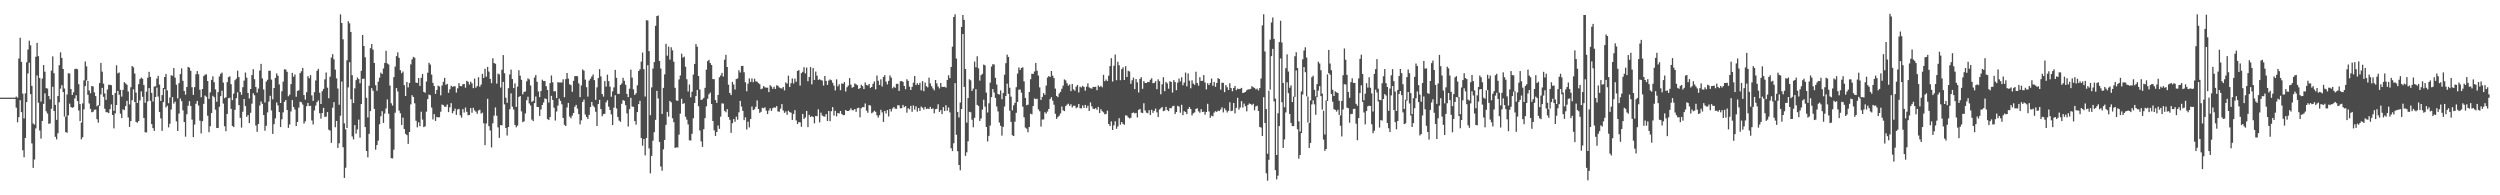 <svg xmlns="http://www.w3.org/2000/svg" width="1920" height="150"><path d="M0 74.998h1v1.000H0zM1 74.997h1v1.000H1zM2 74.998h1v1.000H2zM3 74.996h1v1.000H3zM4 74.997h1v1.000H4zM5 74.997h1v1.000H5zM6 74.996h1v1.000H6zM7 74.998h1v1.000H7zM8 74.997h1v1.000H8zM9 74.998h1v1.000H9zM10 74.997h1v1.000H10zM11 74.998h1v1.000H11zM12 74.201h1v8.470H12zM13 75.015h1v18.939H13zM14 44.950h1v45.000H14zM15 28.958h1v48.018H15zM16 47.467h1v38.641H16zM17 71.910h1v43.517H17zM18 90.916h1v29.868H18zM19 71.661h1v34.263H19zM20 47.803h1v30.636H20zM21 38.067h1v18.332H21zM22 31.243h1v16.925H22zM23 34.801h1v37.502H23zM24 65.939h1v44.195H24zM25 94.875h1v34.066H25zM26 95.698h1v26.826H26zM27 43.623h1v55.013H27zM28 32.900h1v25.047H28zM29 43.092h1v35.797H29zM30 59.921h1v40.345H30zM31 78.028h1v28.418H31zM32 60.370h1v32.514H32zM33 49.948h1v29.834H33zM34 55.107h1v16.631H34zM35 67.705h1v17.819H35zM36 68.023h1v19.171H36zM37 73.760h1v21.306H37zM38 76.296h1v18.505H38zM39 54.204h1v29.321H39zM40 43.307h1v23.317H40zM41 56.217h1v28.974H41zM42 80.544h1v24.507H42zM43 92.054h1v15.020H43zM44 73.677h1v28.691H44zM45 50.057h1v28.488H45zM46 40.167h1v27.915H46zM47 44.495h1v20.931H47zM48 52.971h1v17.714H48zM49 68.013h1v21.512H49zM50 89.587h1v11.869H50zM51 72.544h1v29.446H51zM52 56.247h1v32.358H52zM53 56.490h1v23.104H53zM54 68.401h1v13.761H54zM55 72.895h1v9.956H55zM56 70.848h1v11.495H56zM57 53.018h1v22.531H57zM58 52.714h1v20.472H58zM59 53.206h1v24.427H59zM60 64.645h1v20.195H60zM61 79.923h1v13.120H61zM62 94.084h1v12.943H62zM63 79.413h1v25.989H63zM64 61.741h1v22.239H64zM65 47.196h1v18.948H65zM66 50.927h1v10.856H66zM67 62.136h1v10.683H67zM68 69.482h1v9.965H68zM69 71.651h1v11.950H69zM70 66.024h1v20.198H70zM71 66.404h1v19.473H71zM72 70.911h1v13.423H72zM73 73.754h1v10.365H73zM74 81.593h1v9.964H74zM75 80.713h1v13.497H75zM76 63.779h1v17.463H76zM77 48.358h1v24.182H77zM78 55.023h1v12.454H78zM79 64.198h1v10.133H79zM80 71.806h1v11.717H80zM81 76.664h1v9.462H81zM82 68.744h1v17.528H82zM83 65.120h1v21.769H83zM84 65.070h1v18.741H84zM85 65.412h1v14.757H85zM86 72.940h1v15.361H86zM87 85.100h1v13.518H87zM88 71.454h1v15.637H88zM89 50.193h1v30.457H89zM90 56.316h1v13.445H90zM91 55.634h1v17.103H91zM92 69.015h1v18.281H92zM93 74.212h1v16.509H93zM94 69.017h1v14.973H94zM95 63.112h1v21.456H95zM96 64.038h1v17.468H96zM97 65.094h1v12.359H97zM98 70.320h1v19.908H98zM99 80.200h1v17.276H99zM100 67.031h1v25.929H100zM101 50.685h1v26.265H101zM102 51.720h1v16.865H102zM103 56.450h1v21.898H103zM104 71.101h1v22.500H104zM105 79.035h1v15.228H105zM106 64.652h1v28.319H106zM107 60.763h1v16.325H107zM108 59.588h1v10.629H108zM109 60.475h1v13.882H109zM110 65.317h1v25.301H110zM111 78.917h1v22.653H111zM112 70.393h1v31.327H112zM113 59.672h1v18.207H113zM114 55.137h1v12.474H114zM115 59.019h1v18.445H115zM116 71.322h1v24.007H116zM117 77.963h1v20.448H117zM118 66.471h1v34.049H118zM119 66.244h1v8.227H119zM120 60.330h1v6.925H120zM121 58.202h1v15.941H121zM122 64.978h1v21.079H122zM123 77.501h1v13.417H123zM124 73.020h1v27.495H124zM125 67.604h1v10.804H125zM126 59.142h1v9.307H126zM127 56.785h1v25.742H127zM128 69.436h1v11.750H128zM129 79.266h1v18.569H129zM130 74.882h1v20.163H130zM131 57.825h1v26.306H131zM132 58.213h1v16.374H132zM133 52.272h1v27.302H133zM134 59.647h1v18.415H134zM135 65.088h1v28.153H135zM136 75.572h1v25.056H136zM137 63.915h1v23.325H137zM138 56.908h1v18.782H138zM139 52.505h1v25.155H139zM140 62.075h1v22.637H140zM141 69.908h1v23.777H141zM142 72.688h1v32.271H142zM143 66.841h1v20.898H143zM144 51.391h1v29.808H144zM145 51.948h1v25.732H145zM146 54.363h1v27.012H146zM147 67.025h1v24.836H147zM148 72.854h1v32.468H148zM149 66.927h1v28.743H149zM150 57.050h1v22.634H150zM151 54.573h1v22.937H151zM152 57.039h1v24.006H152zM153 68.916h1v23.778H153zM154 74.718h1v27.804H154zM155 68.356h1v24.712H155zM156 58.439h1v21.340H156zM157 57.285h1v16.121H157zM158 57.160h1v17.177H158zM159 62.221h1v26.639H159zM160 75.950h1v25.585H160zM161 70.904h1v25.998H161zM162 61.413h1v25.358H162zM163 58.611h1v14.985H163zM164 63.120h1v11.590H164zM165 68.663h1v15.583H165zM166 78.142h1v20.112H166zM167 70.767h1v27.601H167zM168 58.717h1v23.327H168zM169 56.737h1v17.153H169zM170 55.737h1v13.963H170zM171 63.440h1v16.123H171zM172 75.408h1v21.542H172zM173 74.707h1v26.034H173zM174 63.081h1v24.417H174zM175 59.242h1v16.192H175zM176 58.604h1v16.518H176zM177 64.685h1v18.919H177zM178 76.917h1v19.797H178zM179 71.888h1v25.761H179zM180 61.664h1v22.710H180zM181 60.413h1v15.015H181zM182 54.270h1v16.650H182zM183 59.234h1v21.468H183zM184 70.673h1v19.834H184zM185 72.772h1v25.215H185zM186 66.945h1v18.888H186zM187 61.880h1v14.126H187zM188 55.686h1v25.761H188zM189 59.633h1v30.123H189zM190 71.395h1v16.971H190zM191 75.552h1v18.944H191zM192 68.374h1v18.275H192zM193 57.670h1v21.962H193zM194 53.146h1v18.502H194zM195 60.804h1v12.372H195zM196 66.809h1v29.617H196zM197 71.133h1v30.087H197zM198 68.015h1v27.147H198zM199 54.189h1v26.887H199zM200 49.060h1v28.842H200zM201 60.232h1v19.550H201zM202 68.720h1v19.581H202zM203 78.707h1v21.677H203zM204 62.592h1v34.002H204zM205 61.248h1v25.054H205zM206 54.345h1v23.663H206zM207 54.319h1v19.240H207zM208 61.150h1v23.673H208zM209 76.277h1v26.578H209zM210 67.599h1v27.790H210zM211 59.868h1v31.043H211zM212 56.364h1v22.320H212zM213 58.180h1v22.832H213zM214 64.811h1v21.235H214zM215 79.097h1v18.493H215zM216 70.094h1v21.510H216zM217 62.695h1v23.647H217zM218 53.211h1v24.998H218zM219 53.379h1v23.422H219zM220 55.127h1v29.335H220zM221 73.922h1v24.288H221zM222 72.651h1v22.950H222zM223 64.599h1v21.026H223zM224 55.967h1v20.863H224zM225 58.915h1v23.268H225zM226 57.206h1v26.932H226zM227 74.281h1v22.530H227zM228 69.817h1v23.848H228zM229 69.320h1v13.301H229zM230 56.143h1v21.984H230zM231 54.708h1v23.877H231zM232 52.149h1v28.189H232zM233 73.020h1v21.897H233zM234 76.476h1v16.714H234zM235 70.819h1v10.796H235zM236 58.493h1v20.544H236zM237 60.095h1v21.309H237zM238 57.709h1v23.571H238zM239 73.282h1v19.221H239zM240 77.484h1v18.090H240zM241 70.766h1v14.067H241zM242 61.818h1v19.281H242zM243 54.386h1v24.074H243zM244 52.897h1v24.247H244zM245 71.230h1v15.716H245zM246 79.885h1v11.196H246zM247 70.034h1v16.781H247zM248 68.251h1v14.574H248zM249 60.947h1v28.868H249zM250 55.641h1v33.954H250zM251 67.328h1v18.736H251zM252 75.443h1v24.126H252zM253 58.867h1v41.438H253zM254 44.169h1v65.573H254zM255 41.636h1v41.052H255zM256 45.592h1v32.859H256zM257 53.440h1v44.305H257zM258 60.163h1v32.724H258zM259 68.020h1v45.569H259zM260 80.454h1v29.566H260zM261 11.065h1v77.817H261zM262 17.677h1v44.933H262zM263 30.186h1v82.915H263zM264 94.721h1v41.941H264zM265 99.306h1v29.502H265zM266 46.287h1v52.018H266zM267 16.321h1v50.786H267zM268 17.928h1v29.879H268zM269 24.515h1v51.709H269zM270 57.745h1v47.037H270zM271 79.139h1v27.985H271zM272 67.905h1v28.213H272zM273 61.555h1v41.072H273zM274 59.538h1v39.913H274zM275 60.713h1v31.132H275zM276 63.956h1v41.778H276zM277 54.391h1v25.535H277zM278 26.840h1v33.739H278zM279 35.350h1v25.042H279zM280 43.961h1v53.612H280zM281 75.096h1v40.853H281zM282 90.206h1v30.616H282zM283 65.841h1v36.973H283zM284 36.995h1v48.324H284zM285 33.779h1v33.932H285zM286 38.144h1v31.609H286zM287 48.361h1v35.242H287zM288 65.485h1v49.511H288zM289 69.702h1v41.685H289zM290 62.718h1v45.277H290zM291 59.641h1v35.800H291zM292 55.771h1v33.507H292zM293 56.820h1v28.575H293zM294 52.566h1v41.841H294zM295 48.308h1v38.869H295zM296 39.029h1v44.317H296zM297 48.686h1v27.680H297zM298 49.513h1v37.830H298zM299 65.670h1v33.154H299zM300 79.317h1v42.168H300zM301 81.119h1v40.573H301zM302 59.247h1v55.709H302zM303 51.136h1v35.448H303zM304 43.093h1v24.558H304zM305 40.188h1v30.065H305zM306 44.383h1v40.567H306zM307 53.938h1v33.095H307zM308 56.193h1v39.738H308zM309 54.936h1v35.418H309zM310 65.420h1v33.643H310zM311 73.717h1v29.055H311zM312 62.985h1v40.813H312zM313 67.127h1v43.365H313zM314 63.753h1v37.648H314zM315 49.466h1v30.710H315zM316 45.615h1v27.500H316zM317 43.654h1v30.835H317zM318 44.332h1v35.020H318zM319 63.370h1v29.330H319zM320 63.741h1v34.031H320zM321 59.908h1v34.069H321zM322 65.988h1v30.942H322zM323 59.769h1v25.973H323zM324 56.760h1v35.111H324zM325 70.531h1v27.112H325zM326 71.244h1v25.771H326zM327 62.629h1v23.150H327zM328 55.838h1v20.307H328zM329 48.239h1v24.418H329zM330 49.625h1v23.519H330zM331 57.263h1v25.384H331zM332 63.594h1v28.145H332zM333 66.101h1v21.571H333zM334 72.085h1v20.783H334zM335 69.062h1v20.736H335zM336 65.759h1v24.467H336zM337 66.418h1v23.607H337zM338 73.229h1v12.570H338zM339 65.613h1v14.675H339zM340 62.754h1v18.014H340zM341 59.730h1v22.258H341zM342 65.056h1v16.899H342zM343 64.404h1v15.874H343zM344 71.270h1v14.839H344zM345 68.580h1v13.862H345zM346 65.843h1v13.369H346zM347 66.664h1v20.344H347zM348 66.318h1v19.029H348zM349 66.263h1v17.155H349zM350 71.086h1v17.119H350zM351 67.801h1v16.308H351zM352 63.839h1v19.761H352zM353 66.038h1v22.530H353zM354 66.257h1v24.110H354zM355 64.658h1v19.166H355zM356 64.530h1v21.886H356zM357 67.342h1v15.228H357zM358 62.079h1v23.850H358zM359 62.793h1v25.723H359zM360 64.987h1v23.328H360zM361 62.739h1v20.276H361zM362 64.075h1v22.528H362zM363 67.661h1v15.121H363zM364 60.293h1v24.505H364zM365 67.306h1v18.468H365zM366 66.044h1v21.342H366zM367 59.310h1v25.533H367zM368 66.588h1v17.670H368zM369 64.997h1v22.231H369zM370 56.751h1v29.772H370zM371 59.864h1v34.821H371zM372 52.768h1v58.729H372zM373 58.874h1v36.016H373zM374 51.350h1v24.537H374zM375 54.997h1v41.871H375zM376 60.611h1v39.606H376zM377 63.907h1v49.323H377zM378 44.760h1v49.969H378zM379 48.424h1v40.423H379zM380 48.967h1v33.545H380zM381 64.211h1v24.656H381zM382 56.538h1v41.295H382zM383 57.134h1v48.742H383zM384 67.222h1v28.858H384zM385 53.560h1v42.683H385zM386 42.312h1v20.590H386zM387 56.250h1v23.948H387zM388 75.069h1v23.217H388zM389 78.960h1v25.114H389zM390 67.762h1v29.790H390zM391 57.218h1v26.682H391zM392 53.477h1v18.230H392zM393 60.742h1v21.201H393zM394 67.705h1v16.403H394zM395 64.030h1v31.944H395zM396 82.130h1v15.613H396zM397 66.522h1v29.922H397zM398 53.888h1v20.661H398zM399 58.090h1v15.637H399zM400 61.302h1v24.270H400zM401 72.430h1v21.403H401zM402 70.558h1v22.614H402zM403 70.260h1v16.887H403zM404 62.402h1v14.551H404zM405 60.210h1v14.068H405zM406 60.954h1v18.495H406zM407 65.631h1v15.422H407zM408 78.276h1v13.595H408zM409 77.425h1v15.537H409zM410 59.550h1v19.611H410zM411 57.659h1v16.500H411zM412 62.833h1v19.285H412zM413 70.243h1v11.917H413zM414 74.621h1v14.376H414zM415 69.899h1v14.175H415zM416 61.181h1v19.468H416zM417 62.242h1v16.453H417zM418 62.180h1v13.372H418zM419 66.206h1v9.823H419zM420 69.100h1v22.322H420zM421 78.728h1v13.488H421zM422 63.839h1v26.092H422zM423 57.981h1v15.651H423zM424 63.163h1v13.588H424zM425 70.094h1v12.630H425zM426 70.093h1v22.475H426zM427 75.338h1v10.330H427zM428 63.149h1v17.949H428zM429 63.330h1v12.418H429zM430 63.351h1v14.115H430zM431 63.355h1v16.760H431zM432 60.897h1v29.663H432zM433 74.630h1v21.253H433zM434 60.791h1v36.029H434zM435 56.071h1v26.502H435zM436 60.411h1v18.658H436zM437 64.720h1v24.853H437zM438 65.364h1v25.508H438zM439 70.519h1v18.282H439zM440 62.072h1v24.718H440zM441 58.445h1v23.550H441zM442 58.316h1v22.240H442zM443 58.564h1v24.856H443zM444 64.070h1v23.580H444zM445 74.577h1v20.941H445zM446 65.605h1v26.789H446zM447 53.374h1v24.923H447zM448 54.289h1v22.227H448zM449 61.126h1v26.841H449zM450 66.979h1v22.946H450zM451 74.201h1v17.167H451zM452 61.927h1v26.356H452zM453 60.466h1v21.706H453zM454 58.783h1v19.511H454zM455 57.225h1v23.924H455zM456 61.554h1v20.831H456zM457 76.682h1v9.145H457zM458 67.049h1v29.717H458zM459 59.946h1v19.924H459zM460 53.101h1v23.597H460zM461 58.684h1v25.100H461zM462 72.190h1v17.063H462zM463 74.188h1v13.484H463zM464 62.177h1v25.202H464zM465 66.524h1v12.049H465zM466 57.325h1v19.679H466zM467 62.315h1v19.597H467zM468 66.556h1v17.917H468zM469 74.304h1v13.536H469zM470 70.182h1v25.870H470zM471 67.135h1v15.536H471zM472 53.639h1v19.531H472zM473 59.739h1v23.554H473zM474 72.060h1v17.755H474zM475 72.095h1v20.545H475zM476 65.255h1v28.279H476zM477 64.089h1v15.624H477zM478 59.701h1v17.172H478zM479 62.031h1v15.422H479zM480 65.083h1v15.702H480zM481 72.154h1v14.950H481zM482 74.617h1v22.558H482zM483 68.088h1v15.709H483zM484 53.491h1v21.659H484zM485 59.607h1v22.230H485zM486 68.610h1v13.439H486zM487 72.903h1v20.068H487zM488 71.606h1v24.147H488zM489 65.507h1v20.576H489zM490 54.520h1v25.451H490zM491 53.208h1v24.184H491zM492 47.296h1v58.752H492zM493 40.360h1v71.505H493zM494 53.140h1v53.664H494zM495 74.137h1v45.186H495zM496 15.501h1v90.536H496zM497 15.703h1v34.366H497zM498 39.267h1v74.721H498zM499 88.483h1v44.649H499zM500 67.138h1v52.546H500zM501 52.659h1v55.375H501zM502 47.644h1v53.881H502zM503 19.810h1v72.257H503zM504 12.343h1v57.446H504zM505 11.873h1v63.745H505zM506 46.772h1v62.239H506zM507 52.623h1v75.294H507zM508 87.484h1v43.629H508zM509 67.479h1v47.200H509zM510 57.157h1v50.315H510zM511 33.633h1v62.265H511zM512 42.739h1v43.161H512zM513 35.770h1v53.846H513zM514 45.768h1v31.804H514zM515 36.313h1v42.308H515zM516 38.641h1v52.211H516zM517 47.432h1v46.425H517zM518 67.435h1v46.197H518zM519 77.108h1v36.055H519zM520 77.473h1v35.820H520zM521 61.043h1v42.398H521zM522 57.953h1v29.280H522zM523 41.237h1v34.649H523zM524 44.214h1v35.628H524zM525 43.450h1v35.793H525zM526 51.256h1v38.411H526zM527 60.861h1v31.060H527zM528 70.280h1v25.278H528zM529 64.902h1v42.881H529zM530 74.724h1v33.184H530zM531 70.428h1v32.350H531zM532 57.268h1v33.571H532zM533 49.097h1v29.984H533zM534 33.862h1v39.901H534zM535 35.909h1v33.142H535zM536 58.355h1v23.257H536zM537 68.756h1v31.487H537zM538 76.747h1v31.823H538zM539 76.333h1v36.448H539zM540 75.167h1v24.045H540zM541 67.434h1v23.306H541zM542 53.482h1v28.184H542zM543 46.934h1v28.911H543zM544 45.931h1v26.464H544zM545 48.419h1v22.690H545zM546 49.937h1v30.001H546zM547 60.702h1v32.238H547zM548 60.813h1v39.302H548zM549 76.858h1v27.519H549zM550 79.009h1v22.349H550zM551 72.930h1v23.452H551zM552 59.361h1v39.591H552zM553 57.980h1v31.606H553zM554 55.973h1v23.460H554zM555 58.753h1v20.811H555zM556 45.823h1v39.322H556zM557 42.087h1v44.120H557zM558 51.459h1v32.358H558zM559 65.014h1v24.852H559zM560 71.399h1v20.632H560zM561 73.011h1v29.009H561zM562 62.875h1v31.803H562zM563 64.844h1v26.590H563zM564 68.784h1v24.783H564zM565 60.719h1v28.858H565zM566 60.206h1v31.677H566zM567 53.958h1v32.331H567zM568 55.719h1v21.748H568zM569 50.678h1v31.167H569zM570 50.596h1v34.588H570zM571 55.477h1v36.806H571zM572 63.190h1v26.915H572zM573 70.076h1v29.387H573zM574 64.269h1v29.222H574zM575 60.221h1v37.608H575zM576 62.947h1v28.509H576zM577 60.200h1v21.632H577zM578 63.134h1v21.455H578zM579 60.422h1v23.499H579zM580 62.423h1v19.602H580zM581 62.795h1v14.293H581zM582 63.869h1v19.865H582zM583 64.685h1v22.008H583zM584 68.480h1v17.377H584zM585 68.010h1v14.762H585zM586 66.043h1v17.122H586zM587 67.091h1v15.316H587zM588 67.323h1v17.676H588zM589 67.320h1v20.286H589zM590 70.685h1v14.186H590zM591 65.426h1v17.739H591zM592 66.451h1v18.768H592zM593 68.182h1v14.975H593zM594 66.623h1v15.792H594zM595 68.293h1v14.435H595zM596 65.523h1v15.982H596zM597 65.858h1v19.737H597zM598 67.162h1v18.643H598zM599 67.754h1v15.711H599zM600 68.015h1v11.904H600zM601 66.770h1v18.091H601zM602 69.413h1v17.270H602zM603 63.296h1v22.316H603zM604 64.259h1v23.882H604zM605 58.099h1v26.933H605zM606 66.836h1v19.260H606zM607 63.910h1v22.643H607zM608 60.274h1v31.853H608zM609 64.082h1v23.470H609zM610 60.361h1v24.199H610zM611 62.765h1v29.725H611zM612 54.467h1v40.822H612zM613 53.841h1v39.886H613zM614 65.721h1v28.216H614zM615 56.169h1v41.216H615zM616 55.163h1v32.347H616zM617 51.614h1v39.803H617zM618 56.392h1v33.798H618zM619 51.875h1v33.302H619zM620 62.347h1v35.286H620zM621 59.118h1v29.084H621zM622 51.502h1v38.332H622zM623 64.768h1v24.493H623zM624 52.297h1v37.517H624zM625 61.390h1v33.343H625zM626 55.006h1v34.034H626zM627 58.127h1v31.110H627zM628 61.360h1v22.591H628zM629 60.857h1v33.144H629zM630 61.466h1v25.055H630zM631 61.891h1v26.816H631zM632 65.670h1v23.712H632zM633 58.362h1v31.196H633zM634 62.100h1v25.528H634zM635 65.153h1v27.787H635zM636 61.853h1v23.377H636zM637 60.985h1v32.155H637zM638 61.609h1v23.838H638zM639 63.547h1v18.743H639zM640 65.738h1v23.053H640zM641 69.501h1v15.571H641zM642 60.936h1v28.480H642zM643 66.317h1v20.479H643zM644 64.724h1v22.448H644zM645 69.288h1v15.962H645zM646 64.052h1v23.428H646zM647 64.426h1v24.033H647zM648 63.012h1v25.335H648zM649 70.228h1v14.230H649zM650 67.038h1v18.219H650zM651 65.667h1v19.598H651zM652 59.943h1v24.749H652zM653 65.032h1v18.173H653zM654 67.384h1v17.298H654zM655 66.793h1v17.832H655zM656 64.061h1v19.676H656zM657 64.711h1v21.147H657zM658 65.485h1v17.633H658zM659 68.289h1v14.429H659zM660 67.631h1v22.479H660zM661 65.085h1v18.085H661zM662 66.133h1v16.169H662zM663 68.393h1v13.869H663zM664 63.343h1v16.135H664zM665 65.295h1v19.682H665zM666 65.663h1v20.963H666zM667 64.454h1v16.236H667zM668 67.486h1v13.640H668zM669 66.769h1v20.230H669zM670 64.367h1v21.921H670zM671 62.573h1v22.475H671zM672 68.619h1v17.251H672zM673 57.985h1v30.581H673zM674 61.980h1v28.345H674zM675 65.278h1v23.202H675zM676 60.916h1v23.426H676zM677 66.429h1v19.898H677zM678 59.108h1v34.543H678zM679 57.706h1v27.485H679zM680 62.653h1v24.556H680zM681 64.812h1v19.711H681zM682 62.084h1v27.343H682zM683 57.881h1v25.893H683zM684 59.596h1v26.072H684zM685 67.821h1v15.514H685zM686 66.572h1v15.663H686zM687 67.413h1v16.020H687zM688 64.404h1v19.221H688zM689 64.351h1v16.493H689zM690 69.823h1v11.062H690zM691 62.410h1v20.800H691zM692 62.217h1v20.896H692zM693 62.927h1v17.638H693zM694 66.003h1v16.329H694zM695 68.532h1v12.903H695zM696 60.879h1v25.635H696zM697 62.110h1v21.056H697zM698 66.509h1v17.483H698zM699 69.140h1v12.145H699zM700 66.738h1v19.141H700zM701 63.478h1v17.533H701zM702 58.341h1v25.838H702zM703 65.353h1v16.310H703zM704 63.898h1v21.833H704zM705 65.196h1v17.743H705zM706 63.588h1v21.596H706zM707 69.360h1v12.534H707zM708 62.333h1v20.402H708zM709 70.037h1v14.129H709zM710 63.392h1v18.722H710zM711 66.207h1v17.540H711zM712 67.113h1v16.249H712zM713 59.656h1v24.041H713zM714 64.055h1v18.015H714zM715 66.190h1v17.524H715zM716 67.930h1v15.339H716zM717 69.365h1v17.696H717zM718 61.462h1v22.425H718zM719 64.065h1v19.469H719zM720 66.441h1v13.639H720zM721 67.932h1v18.017H721zM722 63.767h1v20.829H722zM723 66.672h1v20.985H723zM724 66.758h1v15.520H724zM725 66.634h1v18.667H725zM726 67.289h1v13.533H726zM727 61.431h1v23.599H727zM728 57.809h1v24.736H728zM729 59.983h1v26.315H729zM730 51.397h1v62.478H730zM731 35.839h1v80.214H731zM732 13.012h1v96.993H732zM733 10.947h1v52.890H733zM734 44.953h1v58.557H734zM735 85.979h1v30.151H735zM736 90.226h1v36.473H736zM737 78.731h1v52.090H737zM738 20.715h1v62.973H738zM739 11.489h1v14.673H739zM740 15.252h1v51.506H740zM741 53.005h1v66.699H741zM742 94.167h1v22.848H742zM743 75.309h1v33.158H743zM744 60.861h1v25.021H744zM745 61.686h1v24.507H745zM746 69.830h1v22.106H746zM747 68.061h1v29.704H747zM748 47.245h1v43.244H748zM749 51.652h1v16.830H749zM750 43.214h1v37.325H750zM751 52.465h1v28.994H751zM752 61.913h1v30.979H752zM753 57.710h1v33.250H753zM754 56.699h1v27.493H754zM755 49.603h1v26.997H755zM756 50.197h1v31.672H756zM757 71.134h1v26.426H757zM758 86.431h1v22.230H758zM759 79.331h1v25.026H759zM760 63.427h1v32.999H760zM761 51.094h1v23.516H761zM762 49.302h1v19.099H762zM763 49.513h1v21.529H763zM764 59.773h1v15.459H764zM765 64.903h1v16.925H765zM766 72.128h1v13.479H766zM767 72.619h1v21.512H767zM768 69.418h1v27.200H768zM769 76.242h1v27.910H769zM770 71.370h1v26.044H770zM771 57.389h1v24.454H771zM772 48.520h1v25.272H772zM773 41.931h1v22.345H773zM774 43.707h1v28.311H774zM775 67.357h1v17.645H775zM776 74.254h1v19.326H776zM777 84.757h1v19.122H777zM778 80.911h1v23.589H778zM779 78.939h1v14.513H779zM780 66.962h1v19.683H780zM781 56.528h1v21.738H781zM782 51.791h1v17.121H782zM783 53.701h1v15.050H783zM784 52.188h1v18.972H784zM785 51.727h1v30.207H785zM786 62.514h1v27.597H786zM787 75.201h1v22.808H787zM788 80.818h1v18.017H788zM789 80.380h1v21.193H789zM790 70.602h1v26.914H790zM791 60.875h1v26.458H791zM792 56.615h1v31.167H792zM793 56.779h1v24.695H793zM794 54.868h1v20.772H794zM795 48.333h1v27.865H795zM796 54.294h1v21.525H796zM797 58.014h1v25.988H797zM798 67.136h1v18.329H798zM799 76.732h1v20.489H799zM800 74.416h1v17.371H800zM801 71.500h1v20.237H801zM802 72.830h1v13.365H802zM803 65.764h1v21.477H803zM804 59.522h1v26.126H804zM805 58.387h1v25.311H805zM806 59.128h1v16.937H806zM807 54.521h1v20.060H807zM808 58.121h1v19.195H808zM809 59.943h1v20.513H809zM810 68.062h1v19.340H810zM811 73.698h1v17.607H811zM812 74.612h1v15.306H812zM813 71.783h1v17.115H813zM814 70.534h1v16.609H814zM815 68.155h1v13.667H815zM816 65.750h1v19.022H816zM817 60.983h1v24.392H817zM818 61.751h1v19.780H818zM819 63.966h1v16.417H819zM820 65.768h1v13.864H820zM821 64.913h1v16.366H821zM822 69.998h1v10.088H822zM823 64.489h1v18.026H823zM824 68.600h1v12.679H824zM825 69.681h1v11.506H825zM826 66.584h1v16.504H826zM827 65.244h1v17.187H827zM828 70.996h1v8.888H828zM829 66.553h1v16.617H829zM830 67.108h1v16.207H830zM831 65.898h1v15.090H831zM832 66.741h1v16.188H832zM833 69.650h1v10.918H833zM834 66.564h1v16.406H834zM835 64.003h1v17.272H835zM836 67.086h1v18.154H836zM837 67.728h1v10.920H837zM838 68.095h1v13.576H838zM839 66.715h1v16.747H839zM840 66.834h1v16.998H840zM841 66.599h1v16.438H841zM842 69.269h1v15.065H842zM843 65.590h1v16.510H843zM844 66.780h1v20.078H844zM845 65.899h1v17.956H845zM846 67.075h1v18.329H846zM847 57.454h1v28.850H847zM848 62.371h1v25.453H848zM849 61.072h1v26.407H849zM850 62.263h1v22.716H850zM851 58.107h1v37.134H851zM852 50.737h1v46.093H852zM853 44.691h1v48.548H853zM854 62.625h1v37.201H854zM855 50.480h1v45.800H855zM856 41.882h1v51.268H856zM857 61.586h1v37.347H857zM858 47.396h1v49.736H858zM859 50.123h1v40.637H859zM860 61.601h1v34.129H860zM861 53.129h1v40.590H861zM862 51.702h1v43.429H862zM863 61.403h1v34.372H863zM864 50.839h1v37.762H864zM865 59.158h1v29.673H865zM866 54.344h1v35.811H866zM867 54.914h1v36.092H867zM868 64.363h1v26.120H868zM869 61.654h1v25.106H869zM870 59.582h1v26.805H870zM871 68.454h1v18.661H871zM872 60.683h1v26.068H872zM873 63.246h1v26.987H873zM874 71.002h1v13.382H874zM875 60.576h1v23.079H875zM876 59.307h1v27.175H876zM877 68.201h1v18.692H877zM878 62.277h1v17.042H878zM879 63.710h1v21.140H879zM880 63.725h1v22.821H880zM881 62.894h1v24.074H881zM882 63.089h1v21.568H882zM883 61.256h1v27.053H883zM884 60.102h1v24.203H884zM885 63.883h1v22.797H885zM886 63.617h1v21.592H886zM887 62.380h1v21.024H887zM888 68.530h1v17.766H888zM889 60.945h1v28.966H889zM890 62.342h1v21.736H890zM891 72.403h1v10.810H891zM892 64.784h1v17.391H892zM893 59.302h1v26.089H893zM894 70.052h1v14.945H894zM895 62.949h1v19.147H895zM896 64.075h1v20.432H896zM897 68.079h1v17.309H897zM898 62.365h1v20.608H898zM899 62.979h1v20.186H899zM900 71.088h1v10.576H900zM901 61.565h1v19.636H901zM902 63.023h1v24.588H902zM903 69.284h1v16.718H903zM904 63.512h1v17.805H904zM905 60.326h1v21.535H905zM906 62.510h1v24.075H906zM907 59.317h1v21.150H907zM908 65.485h1v22.963H908zM909 63.376h1v22.032H909zM910 55.693h1v30.361H910zM911 66.320h1v21.337H911zM912 56.383h1v27.326H912zM913 61.959h1v20.293H913zM914 67.809h1v15.944H914zM915 61.700h1v26.995H915zM916 64.219h1v22.840H916zM917 65.104h1v21.223H917zM918 55.103h1v28.540H918zM919 63.731h1v19.460H919zM920 65.786h1v19.700H920zM921 59.299h1v27.303H921zM922 62.173h1v21.620H922zM923 62.065h1v23.949H923zM924 57.651h1v28.115H924zM925 63.385h1v24.676H925zM926 68.680h1v17.320H926zM927 63.954h1v15.774H927zM928 65.317h1v20.291H928zM929 63.645h1v26.808H929zM930 60.296h1v28.535H930zM931 65.835h1v23.486H931zM932 62.964h1v23.522H932zM933 66.688h1v18.728H933zM934 63.675h1v22.295H934zM935 60.002h1v24.916H935zM936 60.729h1v24.593H936zM937 68.854h1v15.206H937zM938 63.468h1v18.955H938zM939 63.631h1v22.683H939zM940 70.751h1v12.448H940zM941 65.311h1v19.353H941zM942 67.045h1v19.396H942zM943 69.121h1v16.031H943zM944 63.889h1v14.651H944zM945 67.639h1v17.722H945zM946 70.106h1v14.896H946zM947 67.524h1v11.559H947zM948 66.000h1v21.095H948zM949 69.297h1v13.565H949zM950 68.053h1v7.037H950zM951 68.473h1v15.687H951zM952 68.171h1v14.374H952zM953 67.479h1v10.212H953zM954 71.453h1v11.187H954zM955 71.077h1v8.508H955zM956 70.598h1v10.973H956zM957 69.330h1v16.188H957zM958 68.660h1v11.942H958zM959 68.615h1v10.847H959zM960 68.275h1v11.609H960zM961 66.186h1v14.544H961zM962 66.983h1v12.746H962zM963 67.509h1v17.238H963zM964 68.659h1v13.065H964zM965 68.062h1v13.125H965zM966 69.486h1v15.697H966zM967 67.632h1v29.843H967zM968 60.313h1v37.689H968zM969 19.506h1v84.961H969zM970 10.931h1v63.697H970zM971 39.513h1v54.939H971zM972 83.768h1v49.307H972zM973 118.051h1v20.722H973zM974 69.635h1v53.109H974zM975 30.471h1v38.391H975zM976 17.278h1v25.842H976zM977 13.404h1v24.128H977zM978 29.844h1v48.026H978zM979 75.754h1v54.910H979zM980 119.043h1v18.735H980zM981 86.977h1v47.946H981zM982 32.382h1v64.457H982zM983 15.923h1v28.953H983zM984 32.594h1v45.883H984zM985 63.710h1v49.884H985zM986 82.377h1v24.748H986zM987 52.375h1v33.975H987zM988 41.720h1v21.489H988zM989 54.918h1v16.624H989zM990 67.358h1v20.178H990zM991 65.573h1v28.788H991zM992 78.377h1v18.452H992zM993 74.197h1v22.658H993zM994 43.220h1v31.161H994zM995 40.085h1v14.055H995zM996 52.265h1v47.021H996zM997 93.186h1v28.675H997zM998 101.053h1v17.978H998zM999 70.195h1v31.986H999zM1000 45.556h1v27.041H1000zM1001 38.790h1v12.715H1001zM1002 36.294h1v19.179H1002zM1003 44.202h1v29.784H1003zM1004 74.184h1v19.900H1004zM1005 94.407h1v19.189H1005zM1006 77.111h1v32.658H1006zM1007 59.283h1v20.888H1007zM1008 58.108h1v18.926H1008zM1009 68.952h1v11.236H1009zM1010 74.051h1v14.124H1010zM1011 64.608h1v9.966H1011zM1012 47.416h1v22.150H1012zM1013 48.817h1v17.334H1013zM1014 53.952h1v19.902H1014zM1015 71.877h1v12.297H1015zM1016 85.046h1v22.173H1016zM1017 103.265h1v12.584H1017zM1018 77.221h1v37.231H1018zM1019 57.135h1v20.443H1019zM1020 38.369h1v17.813H1020zM1021 48.788h1v8.559H1021zM1022 53.932h1v18.284H1022zM1023 68.908h1v9.241H1023zM1024 73.743h1v10.107H1024zM1025 70.163h1v14.219H1025zM1026 70.930h1v14.780H1026zM1027 71.432h1v12.897H1027zM1028 77.386h1v10.900H1028zM1029 88.590h1v7.976H1029zM1030 77.535h1v27.268H1030zM1031 57.805h1v26.286H1031zM1032 37.217h1v27.473H1032zM1033 45.894h1v18.959H1033zM1034 57.486h1v25.222H1034zM1035 70.570h1v12.561H1035zM1036 75.062h1v19.219H1036zM1037 63.093h1v24.536H1037zM1038 60.104h1v27.329H1038zM1039 63.678h1v20.000H1039zM1040 63.709h1v19.774H1040zM1041 79.736h1v15.244H1041zM1042 81.217h1v26.496H1042zM1043 60.201h1v30.496H1043zM1044 45.185h1v26.282H1044zM1045 41.989h1v23.542H1045zM1046 56.822h1v21.436H1046zM1047 77.078h1v9.302H1047zM1048 71.922h1v23.623H1048zM1049 63.916h1v21.365H1049zM1050 67.266h1v14.404H1050zM1051 59.337h1v21.791H1051zM1052 67.367h1v14.038H1052zM1053 71.706h1v23.754H1053zM1054 85.684h1v16.667H1054zM1055 56.772h1v43.628H1055zM1056 53.105h1v15.769H1056zM1057 45.401h1v25.588H1057zM1058 68.114h1v9.814H1058zM1059 76.675h1v21.327H1059zM1060 76.959h1v15.320H1060zM1061 63.971h1v28.642H1061zM1062 58.568h1v17.467H1062zM1063 53.031h1v19.276H1063zM1064 63.898h1v9.463H1064zM1065 66.823h1v27.716H1065zM1066 85.100h1v13.397H1066zM1067 68.003h1v33.447H1067zM1068 57.874h1v15.398H1068zM1069 53.093h1v12.991H1069zM1070 62.369h1v22.104H1070zM1071 70.316h1v23.465H1071zM1072 85.207h1v14.125H1072zM1073 69.126h1v23.809H1073zM1074 58.430h1v13.723H1074zM1075 52.971h1v16.919H1075zM1076 56.152h1v16.919H1076zM1077 64.741h1v21.560H1077zM1078 83.632h1v11.698H1078zM1079 76.596h1v18.192H1079zM1080 59.251h1v17.973H1080zM1081 53.351h1v17.341H1081zM1082 56.241h1v23.245H1082zM1083 71.506h1v17.167H1083zM1084 87.641h1v9.876H1084zM1085 75.439h1v19.108H1085zM1086 58.988h1v24.174H1086zM1087 48.804h1v26.677H1087zM1088 50.731h1v19.495H1088zM1089 65.378h1v13.068H1089zM1090 72.669h1v31.350H1090zM1091 78.073h1v24.907H1091zM1092 63.725h1v24.975H1092zM1093 46.786h1v27.310H1093zM1094 52.681h1v31.245H1094zM1095 52.460h1v44.150H1095zM1096 71.582h1v29.783H1096zM1097 72.048h1v35.152H1097zM1098 62.213h1v22.225H1098zM1099 48.471h1v30.279H1099zM1100 46.482h1v29.809H1100zM1101 53.737h1v32.914H1101zM1102 65.230h1v29.932H1102zM1103 79.789h1v27.032H1103zM1104 64.131h1v26.732H1104zM1105 42.140h1v39.024H1105zM1106 50.824h1v24.594H1106zM1107 57.940h1v31.601H1107zM1108 69.467h1v26.421H1108zM1109 79.378h1v24.340H1109zM1110 67.069h1v20.449H1110zM1111 51.183h1v28.118H1111zM1112 52.491h1v18.950H1112zM1113 58.031h1v18.806H1113zM1114 70.501h1v17.662H1114zM1115 81.496h1v20.111H1115zM1116 72.280h1v19.065H1116zM1117 59.383h1v18.970H1117zM1118 58.462h1v16.078H1118zM1119 62.684h1v12.113H1119zM1120 74.538h1v14.500H1120zM1121 87.686h1v10.820H1121zM1122 67.188h1v25.036H1122zM1123 61.492h1v15.571H1123zM1124 56.222h1v11.624H1124zM1125 59.938h1v10.263H1125zM1126 60.713h1v19.312H1126zM1127 76.477h1v19.745H1127zM1128 77.195h1v20.955H1128zM1129 63.199h1v16.212H1129zM1130 57.621h1v12.460H1130zM1131 62.295h1v11.000H1131zM1132 69.426h1v17.794H1132zM1133 83.083h1v12.934H1133zM1134 73.203h1v23.043H1134zM1135 66.809h1v11.221H1135zM1136 58.033h1v10.661H1136zM1137 59.377h1v8.951H1137zM1138 63.189h1v17.131H1138zM1139 75.020h1v15.258H1139zM1140 75.822h1v21.961H1140zM1141 69.380h1v14.958H1141zM1142 57.414h1v11.794H1142zM1143 60.348h1v18.689H1143zM1144 57.991h1v33.857H1144zM1145 77.025h1v16.915H1145zM1146 72.015h1v25.104H1146zM1147 70.062h1v14.026H1147zM1148 57.779h1v15.654H1148zM1149 56.667h1v14.533H1149zM1150 62.044h1v13.927H1150zM1151 71.157h1v18.094H1151zM1152 80.933h1v17.009H1152zM1153 71.309h1v12.712H1153zM1154 55.563h1v19.996H1154zM1155 59.265h1v21.477H1155zM1156 61.245h1v22.633H1156zM1157 74.035h1v17.595H1157zM1158 81.049h1v19.717H1158zM1159 68.657h1v15.612H1159zM1160 54.557h1v27.393H1160zM1161 57.724h1v16.057H1161zM1162 57.871h1v12.538H1162zM1163 70.168h1v16.206H1163zM1164 78.053h1v23.164H1164zM1165 70.999h1v18.566H1165zM1166 63.457h1v14.854H1166zM1167 54.567h1v22.139H1167zM1168 62.430h1v10.951H1168zM1169 67.307h1v24.203H1169zM1170 78.353h1v17.042H1170zM1171 65.972h1v23.218H1171zM1172 64.777h1v14.260H1172zM1173 53.467h1v18.322H1173zM1174 58.043h1v11.058H1174zM1175 59.361h1v31.238H1175zM1176 78.199h1v20.719H1176zM1177 76.168h1v17.474H1177zM1178 68.357h1v10.600H1178zM1179 57.739h1v16.476H1179zM1180 63.738h1v11.529H1180zM1181 62.774h1v26.223H1181zM1182 82.266h1v8.597H1182zM1183 73.387h1v18.142H1183zM1184 67.154h1v12.820H1184zM1185 55.127h1v18.304H1185zM1186 59.500h1v9.899H1186zM1187 56.576h1v26.736H1187zM1188 78.905h1v9.788H1188zM1189 83.842h1v6.682H1189zM1190 68.306h1v15.050H1190zM1191 63.189h1v15.246H1191zM1192 65.883h1v9.940H1192zM1193 65.645h1v13.527H1193zM1194 76.461h1v18.782H1194zM1195 79.850h1v9.041H1195zM1196 68.451h1v14.729H1196zM1197 58.937h1v21.062H1197zM1198 56.649h1v11.695H1198zM1199 59.427h1v12.992H1199zM1200 71.049h1v16.584H1200zM1201 81.712h1v9.572H1201zM1202 68.642h1v16.863H1202zM1203 66.850h1v13.555H1203zM1204 63.411h1v12.458H1204zM1205 68.400h1v7.178H1205zM1206 71.158h1v19.553H1206zM1207 77.766h1v11.173H1207zM1208 58.689h1v42.536H1208zM1209 38.638h1v70.503H1209zM1210 45.344h1v34.242H1210zM1211 52.786h1v31.787H1211zM1212 67.903h1v17.528H1212zM1213 65.188h1v24.505H1213zM1214 80.679h1v35.011H1214zM1215 70.684h1v41.080H1215zM1216 11.528h1v67.681H1216zM1217 11.529h1v49.411H1217zM1218 42.080h1v86.834H1218zM1219 115.979h1v22.539H1219zM1220 84.019h1v47.232H1220zM1221 35.922h1v61.595H1221zM1222 20.520h1v26.626H1222zM1223 18.318h1v34.122H1223zM1224 37.453h1v58.937H1224zM1225 75.287h1v29.800H1225zM1226 78.625h1v33.287H1226zM1227 65.633h1v37.070H1227zM1228 71.319h1v29.395H1228zM1229 61.503h1v34.792H1229zM1230 64.998h1v32.181H1230zM1231 64.671h1v28.539H1231zM1232 34.610h1v55.835H1232zM1233 26.464h1v34.891H1233zM1234 27.696h1v39.338H1234zM1235 59.255h1v43.447H1235zM1236 85.925h1v32.017H1236zM1237 81.876h1v37.497H1237zM1238 47.641h1v58.526H1238zM1239 40.924h1v35.242H1239zM1240 33.277h1v29.858H1240zM1241 35.666h1v36.120H1241zM1242 52.784h1v38.612H1242zM1243 79.207h1v23.927H1243zM1244 74.754h1v34.145H1244zM1245 71.886h1v27.167H1245zM1246 58.967h1v34.065H1246zM1247 56.627h1v26.174H1247zM1248 51.960h1v31.598H1248zM1249 57.667h1v28.674H1249zM1250 42.307h1v45.058H1250zM1251 45.935h1v26.732H1251zM1252 40.478h1v35.775H1252zM1253 53.479h1v37.742H1253zM1254 71.477h1v36.531H1254zM1255 91.053h1v23.130H1255zM1256 76.279h1v41.583H1256zM1257 75.230h1v22.447H1257zM1258 45.408h1v34.670H1258zM1259 33.452h1v27.725H1259zM1260 30.623h1v30.772H1260zM1261 45.000h1v27.488H1261zM1262 59.165h1v37.428H1262zM1263 61.446h1v31.128H1263zM1264 63.048h1v33.441H1264zM1265 60.752h1v32.556H1265zM1266 64.621h1v35.951H1266zM1267 69.481h1v33.906H1267zM1268 70.418h1v39.142H1268zM1269 64.325h1v28.173H1269zM1270 52.043h1v27.641H1270zM1271 44.451h1v25.590H1271zM1272 40.550h1v32.929H1272zM1273 49.519h1v29.680H1273zM1274 47.749h1v44.208H1274zM1275 67.826h1v24.438H1275zM1276 70.912h1v25.475H1276zM1277 61.515h1v31.678H1277zM1278 57.997h1v29.115H1278zM1279 69.777h1v21.155H1279zM1280 69.467h1v35.068H1280zM1281 71.358h1v18.767H1281zM1282 68.178h1v16.195H1282zM1283 49.882h1v29.019H1283zM1284 44.640h1v30.717H1284zM1285 51.961h1v26.906H1285zM1286 53.765h1v32.664H1286zM1287 64.379h1v24.096H1287zM1288 67.491h1v22.642H1288zM1289 68.217h1v21.826H1289zM1290 65.950h1v27.915H1290zM1291 65.242h1v24.573H1291zM1292 68.768h1v23.909H1292zM1293 67.451h1v18.662H1293zM1294 57.985h1v26.117H1294zM1295 57.580h1v20.992H1295zM1296 63.131h1v16.015H1296zM1297 60.795h1v20.988H1297zM1298 67.226h1v19.947H1298zM1299 66.204h1v17.980H1299zM1300 62.399h1v23.066H1300zM1301 64.892h1v20.053H1301zM1302 66.422h1v13.302H1302zM1303 67.899h1v16.335H1303zM1304 71.260h1v16.235H1304zM1305 67.721h1v19.368H1305zM1306 64.036h1v19.488H1306zM1307 68.730h1v16.931H1307zM1308 68.818h1v10.366H1308zM1309 67.082h1v13.938H1309zM1310 68.573h1v13.225H1310zM1311 65.054h1v16.743H1311zM1312 65.620h1v14.671H1312zM1313 68.270h1v16.420H1313zM1314 66.110h1v13.855H1314zM1315 66.007h1v15.242H1315zM1316 65.738h1v15.563H1316zM1317 67.773h1v17.347H1317zM1318 64.193h1v20.832H1318zM1319 66.824h1v19.042H1319zM1320 67.661h1v16.870H1320zM1321 65.997h1v20.264H1321zM1322 67.202h1v17.413H1322zM1323 66.089h1v24.482H1323zM1324 63.812h1v20.554H1324zM1325 63.670h1v26.635H1325zM1326 63.571h1v19.809H1326zM1327 65.877h1v33.499H1327zM1328 57.581h1v32.108H1328zM1329 47.357h1v28.082H1329zM1330 55.224h1v37.470H1330zM1331 63.231h1v44.889H1331zM1332 70.696h1v32.325H1332zM1333 48.691h1v39.159H1333zM1334 44.884h1v31.565H1334zM1335 52.657h1v29.811H1335zM1336 70.178h1v30.981H1336zM1337 63.718h1v28.879H1337zM1338 75.892h1v23.679H1338zM1339 67.680h1v29.405H1339zM1340 51.781h1v40.728H1340zM1341 40.612h1v23.573H1341zM1342 52.886h1v34.176H1342zM1343 70.486h1v29.769H1343zM1344 81.917h1v22.334H1344zM1345 63.296h1v34.371H1345zM1346 50.790h1v31.306H1346zM1347 52.163h1v22.286H1347zM1348 58.014h1v20.863H1348zM1349 64.351h1v17.350H1349zM1350 69.621h1v28.421H1350zM1351 75.446h1v20.204H1351zM1352 59.807h1v33.838H1352zM1353 50.958h1v23.262H1353zM1354 58.467h1v17.324H1354zM1355 61.208h1v25.794H1355zM1356 76.144h1v16.678H1356zM1357 72.675h1v19.175H1357zM1358 59.157h1v30.451H1358zM1359 57.814h1v19.473H1359zM1360 62.616h1v11.311H1360zM1361 62.078h1v15.828H1361zM1362 65.148h1v25.287H1362zM1363 77.177h1v15.439H1363zM1364 72.011h1v23.869H1364zM1365 55.824h1v21.530H1365zM1366 57.498h1v14.992H1366zM1367 57.939h1v25.701H1367zM1368 70.087h1v23.345H1368zM1369 72.426h1v15.889H1369zM1370 69.661h1v15.839H1370zM1371 60.032h1v18.998H1371zM1372 60.392h1v18.567H1372zM1373 59.468h1v15.088H1373zM1374 64.490h1v17.676H1374zM1375 75.354h1v16.046H1375zM1376 74.359h1v17.034H1376zM1377 62.046h1v21.457H1377zM1378 61.456h1v11.580H1378zM1379 59.584h1v21.292H1379zM1380 69.630h1v16.534H1380zM1381 74.061h1v15.937H1381zM1382 68.617h1v16.248H1382zM1383 66.245h1v16.356H1383zM1384 61.596h1v15.569H1384zM1385 60.403h1v15.774H1385zM1386 62.811h1v16.823H1386zM1387 69.865h1v17.492H1387zM1388 78.949h1v11.386H1388zM1389 62.572h1v26.904H1389zM1390 57.886h1v17.586H1390zM1391 59.575h1v21.654H1391zM1392 66.307h1v21.027H1392zM1393 69.254h1v22.942H1393zM1394 65.231h1v26.606H1394zM1395 63.405h1v20.710H1395zM1396 62.175h1v17.508H1396zM1397 62.238h1v16.554H1397zM1398 59.695h1v20.458H1398zM1399 68.523h1v16.881H1399zM1400 73.908h1v19.599H1400zM1401 67.039h1v20.334H1401zM1402 59.685h1v12.796H1402zM1403 60.338h1v19.832H1403zM1404 68.900h1v19.776H1404zM1405 74.052h1v20.530H1405zM1406 74.704h1v19.447H1406zM1407 67.930h1v16.036H1407zM1408 60.214h1v17.158H1408zM1409 61.067h1v17.301H1409zM1410 58.512h1v19.197H1410zM1411 70.042h1v13.965H1411zM1412 73.206h1v17.478H1412zM1413 69.317h1v17.334H1413zM1414 61.174h1v17.030H1414zM1415 58.508h1v19.985H1415zM1416 64.311h1v16.222H1416zM1417 72.715h1v16.386H1417zM1418 70.304h1v17.649H1418zM1419 68.829h1v14.639H1419zM1420 60.913h1v18.804H1420zM1421 60.987h1v14.780H1421zM1422 63.505h1v12.662H1422zM1423 71.597h1v10.156H1423zM1424 72.787h1v16.992H1424zM1425 73.000h1v15.312H1425zM1426 61.095h1v16.306H1426zM1427 55.808h1v18.590H1427zM1428 61.817h1v13.801H1428zM1429 74.579h1v10.116H1429zM1430 74.578h1v12.965H1430zM1431 74.868h1v9.272H1431zM1432 63.161h1v17.031H1432zM1433 58.875h1v25.230H1433zM1434 65.417h1v15.742H1434zM1435 66.631h1v16.404H1435zM1436 70.489h1v15.123H1436zM1437 71.924h1v14.439H1437zM1438 65.207h1v15.385H1438zM1439 60.572h1v20.644H1439zM1440 58.057h1v23.003H1440zM1441 60.024h1v22.489H1441zM1442 69.355h1v19.796H1442zM1443 68.286h1v18.539H1443zM1444 56.359h1v26.353H1444zM1445 61.987h1v28.434H1445zM1446 41.557h1v51.129H1446zM1447 53.958h1v56.252H1447zM1448 32.250h1v70.151H1448zM1449 45.741h1v58.842H1449zM1450 65.087h1v42.659H1450zM1451 10.579h1v92.670H1451zM1452 12.645h1v60.470H1452zM1453 52.094h1v66.653H1453zM1454 91.944h1v32.152H1454zM1455 72.294h1v41.140H1455zM1456 62.733h1v37.820H1456zM1457 53.418h1v46.140H1457zM1458 28.082h1v48.565H1458zM1459 24.214h1v22.736H1459zM1460 27.809h1v35.205H1460zM1461 50.065h1v49.567H1461zM1462 83.621h1v34.683H1462zM1463 90.860h1v31.758H1463zM1464 85.831h1v27.322H1464zM1465 61.558h1v30.741H1465zM1466 48.728h1v39.934H1466zM1467 45.099h1v36.406H1467zM1468 38.024h1v41.906H1468zM1469 45.700h1v32.460H1469zM1470 46.679h1v34.792H1470zM1471 48.444h1v39.387H1471zM1472 56.971h1v26.673H1472zM1473 64.553h1v39.554H1473zM1474 81.729h1v25.315H1474zM1475 75.013h1v34.036H1475zM1476 55.065h1v42.531H1476zM1477 50.641h1v36.613H1477zM1478 44.003h1v28.631H1478zM1479 43.781h1v27.906H1479zM1480 42.163h1v35.956H1480zM1481 53.658h1v31.500H1481zM1482 64.723h1v31.463H1482zM1483 68.947h1v24.352H1483zM1484 72.991h1v30.619H1484zM1485 71.656h1v29.198H1485zM1486 64.500h1v31.873H1486zM1487 57.641h1v35.051H1487zM1488 49.020h1v23.600H1488zM1489 39.729h1v31.261H1489zM1490 42.709h1v37.456H1490zM1491 60.279h1v30.815H1491zM1492 69.238h1v27.875H1492zM1493 79.897h1v26.563H1493zM1494 77.522h1v30.411H1494zM1495 80.735h1v15.136H1495zM1496 65.311h1v25.689H1496zM1497 50.119h1v31.067H1497zM1498 47.774h1v24.477H1498zM1499 40.842h1v28.295H1499zM1500 50.960h1v22.085H1500zM1501 55.054h1v22.607H1501zM1502 63.586h1v26.681H1502zM1503 65.375h1v32.599H1503zM1504 79.054h1v27.061H1504zM1505 76.934h1v20.395H1505zM1506 67.408h1v28.162H1506zM1507 59.419h1v27.970H1507zM1508 55.470h1v32.012H1508zM1509 52.161h1v29.200H1509zM1510 55.886h1v21.988H1510zM1511 47.415h1v27.984H1511zM1512 52.721h1v26.699H1512zM1513 49.937h1v34.919H1513zM1514 62.846h1v27.616H1514zM1515 67.229h1v29.529H1515zM1516 69.355h1v32.223H1516zM1517 65.387h1v29.936H1517zM1518 64.746h1v24.775H1518zM1519 65.371h1v25.664H1519zM1520 59.177h1v29.734H1520zM1521 56.449h1v27.701H1521zM1522 52.996h1v31.023H1522zM1523 53.591h1v29.402H1523zM1524 44.692h1v31.045H1524zM1525 57.292h1v26.808H1525zM1526 57.722h1v34.577H1526zM1527 68.497h1v27.539H1527zM1528 69.362h1v23.718H1528zM1529 66.711h1v25.009H1529zM1530 66.631h1v28.956H1530zM1531 58.194h1v37.297H1531zM1532 62.706h1v28.825H1532zM1533 63.847h1v23.410H1533zM1534 53.341h1v37.454H1534zM1535 60.975h1v28.128H1535zM1536 62.340h1v28.503H1536zM1537 64.548h1v28.994H1537zM1538 58.760h1v29.823H1538zM1539 64.414h1v22.792H1539zM1540 61.650h1v26.149H1540zM1541 67.701h1v19.836H1541zM1542 68.135h1v16.462H1542zM1543 67.961h1v16.638H1543zM1544 67.136h1v13.549H1544zM1545 70.256h1v12.243H1545zM1546 67.634h1v11.705H1546zM1547 66.769h1v16.493H1547zM1548 69.820h1v13.359H1548zM1549 69.887h1v13.404H1549zM1550 65.175h1v14.659H1550zM1551 68.966h1v16.266H1551zM1552 65.820h1v12.685H1552zM1553 69.268h1v10.595H1553zM1554 69.273h1v9.461H1554zM1555 67.369h1v11.933H1555zM1556 68.668h1v11.483H1556zM1557 68.775h1v18.178H1557zM1558 65.998h1v13.215H1558zM1559 67.400h1v16.501H1559zM1560 61.643h1v22.473H1560zM1561 64.886h1v18.580H1561zM1562 65.030h1v23.912H1562zM1563 65.815h1v16.651H1563zM1564 66.693h1v18.435H1564zM1565 66.300h1v18.596H1565zM1566 68.355h1v13.748H1566zM1567 60.780h1v30.633H1567zM1568 56.696h1v33.008H1568zM1569 58.431h1v31.507H1569zM1570 46.469h1v45.475H1570zM1571 62.048h1v36.264H1571zM1572 56.594h1v33.549H1572zM1573 54.710h1v29.395H1573zM1574 60.950h1v28.316H1574zM1575 56.827h1v35.591H1575zM1576 54.556h1v43.060H1576zM1577 53.244h1v37.109H1577zM1578 60.597h1v29.302H1578zM1579 58.688h1v32.742H1579zM1580 59.070h1v31.358H1580zM1581 55.555h1v30.911H1581zM1582 55.598h1v34.418H1582zM1583 65.084h1v27.903H1583zM1584 63.952h1v23.650H1584zM1585 58.895h1v30.858H1585zM1586 65.249h1v22.784H1586zM1587 60.099h1v30.008H1587zM1588 64.799h1v22.118H1588zM1589 62.829h1v26.693H1589zM1590 67.666h1v17.668H1590zM1591 60.227h1v25.544H1591zM1592 63.542h1v29.724H1592zM1593 59.312h1v22.059H1593zM1594 64.115h1v20.567H1594zM1595 60.444h1v24.388H1595zM1596 63.776h1v21.203H1596zM1597 62.468h1v25.234H1597zM1598 63.786h1v19.160H1598zM1599 62.555h1v21.228H1599zM1600 65.349h1v19.336H1600zM1601 62.095h1v17.383H1601zM1602 68.142h1v15.734H1602zM1603 66.125h1v17.302H1603zM1604 67.275h1v18.513H1604zM1605 63.762h1v19.344H1605zM1606 70.030h1v15.878H1606zM1607 67.229h1v13.376H1607zM1608 63.366h1v20.219H1608zM1609 70.381h1v12.493H1609zM1610 63.679h1v17.871H1610zM1611 63.237h1v16.880H1611zM1612 65.954h1v17.986H1612zM1613 67.854h1v15.265H1613zM1614 69.741h1v15.025H1614zM1615 69.510h1v11.986H1615zM1616 66.755h1v13.587H1616zM1617 68.114h1v15.697H1617zM1618 69.382h1v15.283H1618zM1619 67.275h1v20.542H1619zM1620 66.405h1v15.854H1620zM1621 71.272h1v8.925H1621zM1622 68.306h1v17.347H1622zM1623 65.512h1v17.246H1623zM1624 62.929h1v19.181H1624zM1625 66.330h1v23.563H1625zM1626 64.497h1v18.691H1626zM1627 63.694h1v20.126H1627zM1628 59.756h1v28.624H1628zM1629 66.384h1v19.172H1629zM1630 63.312h1v24.997H1630zM1631 63.245h1v23.500H1631zM1632 63.429h1v22.174H1632zM1633 65.013h1v20.257H1633zM1634 65.223h1v19.680H1634zM1635 65.839h1v19.415H1635zM1636 65.516h1v20.600H1636zM1637 65.625h1v17.435H1637zM1638 60.899h1v23.832H1638zM1639 65.483h1v15.117H1639zM1640 64.572h1v18.381H1640zM1641 63.083h1v20.777H1641zM1642 66.785h1v17.180H1642zM1643 68.930h1v16.952H1643zM1644 60.813h1v22.233H1644zM1645 69.713h1v19.300H1645zM1646 64.381h1v21.017H1646zM1647 64.727h1v18.061H1647zM1648 61.695h1v21.633H1648zM1649 66.194h1v16.520H1649zM1650 68.640h1v17.462H1650zM1651 65.394h1v17.492H1651zM1652 64.622h1v20.917H1652zM1653 64.582h1v16.475H1653zM1654 66.201h1v19.832H1654zM1655 68.165h1v14.991H1655zM1656 64.914h1v22.197H1656zM1657 60.503h1v21.471H1657zM1658 68.437h1v15.817H1658zM1659 66.552h1v16.363H1659zM1660 67.389h1v20.218H1660zM1661 66.174h1v15.322H1661zM1662 67.371h1v18.492H1662zM1663 66.894h1v14.975H1663zM1664 69.234h1v16.482H1664zM1665 64.810h1v20.570H1665zM1666 64.247h1v22.284H1666zM1667 63.701h1v17.751H1667zM1668 64.822h1v19.013H1668zM1669 63.924h1v19.891H1669zM1670 64.289h1v17.989H1670zM1671 67.985h1v20.423H1671zM1672 68.107h1v15.618H1672zM1673 65.322h1v17.005H1673zM1674 65.143h1v19.643H1674zM1675 63.799h1v15.942H1675zM1676 68.396h1v14.788H1676zM1677 67.928h1v14.781H1677zM1678 64.765h1v12.669H1678zM1679 66.767h1v18.251H1679zM1680 68.424h1v17.789H1680zM1681 68.138h1v16.319H1681zM1682 67.815h1v14.097H1682zM1683 68.425h1v13.772H1683zM1684 68.040h1v14.055H1684zM1685 61.792h1v47.021H1685zM1686 35.498h1v80.514H1686zM1687 10.994h1v102.461H1687zM1688 19.835h1v43.186H1688zM1689 61.349h1v45.389H1689zM1690 79.274h1v37.790H1690zM1691 94.805h1v35.082H1691zM1692 76.527h1v43.491H1692zM1693 22.159h1v67.647H1693zM1694 11.319h1v24.764H1694zM1695 28.676h1v41.297H1695zM1696 74.964h1v41.074H1696zM1697 87.280h1v31.716H1697zM1698 71.735h1v35.507H1698zM1699 51.343h1v31.253H1699zM1700 56.638h1v29.620H1700zM1701 67.465h1v27.327H1701zM1702 72.081h1v26.713H1702zM1703 54.979h1v35.641H1703zM1704 38.173h1v30.999H1704zM1705 48.031h1v23.288H1705zM1706 62.400h1v27.687H1706zM1707 63.798h1v27.602H1707zM1708 60.863h1v30.203H1708zM1709 58.032h1v21.074H1709zM1710 43.095h1v32.781H1710zM1711 55.475h1v29.758H1711zM1712 66.876h1v30.980H1712zM1713 82.051h1v31.856H1713zM1714 74.670h1v35.002H1714zM1715 59.835h1v31.660H1715zM1716 41.267h1v36.026H1716zM1717 38.852h1v35.025H1717zM1718 46.776h1v30.132H1718zM1719 55.229h1v26.455H1719zM1720 48.748h1v40.963H1720zM1721 54.320h1v41.738H1721zM1722 67.689h1v27.540H1722zM1723 79.217h1v17.798H1723zM1724 73.169h1v24.899H1724zM1725 66.108h1v27.105H1725zM1726 56.188h1v31.261H1726zM1727 46.309h1v25.865H1727zM1728 47.990h1v18.917H1728zM1729 52.146h1v18.077H1729zM1730 65.350h1v27.029H1730zM1731 75.636h1v24.165H1731zM1732 77.960h1v27.595H1732zM1733 79.018h1v26.629H1733zM1734 73.037h1v29.198H1734zM1735 61.507h1v24.889H1735zM1736 46.505h1v29.478H1736zM1737 45.877h1v27.939H1737zM1738 47.944h1v25.986H1738zM1739 52.716h1v19.125H1739zM1740 58.006h1v23.892H1740zM1741 67.556h1v22.301H1741zM1742 71.029h1v25.682H1742zM1743 69.702h1v35.328H1743zM1744 75.100h1v19.965H1744zM1745 71.951h1v18.619H1745zM1746 58.667h1v33.493H1746zM1747 59.914h1v26.603H1747zM1748 57.461h1v20.540H1748zM1749 52.933h1v22.901H1749zM1750 54.692h1v21.801H1750zM1751 59.865h1v13.645H1751zM1752 61.670h1v19.439H1752zM1753 72.603h1v18.598H1753zM1754 72.562h1v23.878H1754zM1755 68.394h1v20.744H1755zM1756 70.329h1v21.586H1756zM1757 70.442h1v18.393H1757zM1758 65.493h1v19.087H1758zM1759 65.198h1v20.493H1759zM1760 63.817h1v14.952H1760zM1761 59.067h1v13.299H1761zM1762 57.855h1v12.477H1762zM1763 57.558h1v14.266H1763zM1764 65.180h1v11.568H1764zM1765 67.142h1v19.035H1765zM1766 73.068h1v18.389H1766zM1767 73.864h1v14.272H1767zM1768 73.733h1v14.083H1768zM1769 70.202h1v16.863H1769zM1770 70.178h1v15.520H1770zM1771 66.060h1v14.587H1771zM1772 61.979h1v17.299H1772zM1773 64.035h1v16.267H1773zM1774 64.068h1v15.087H1774zM1775 67.266h1v12.764H1775zM1776 66.133h1v13.687H1776zM1777 68.766h1v9.723H1777zM1778 70.149h1v10.519H1778zM1779 67.577h1v11.950H1779zM1780 71.144h1v7.677H1780zM1781 70.579h1v12.807H1781zM1782 70.904h1v9.048H1782zM1783 71.719h1v8.548H1783zM1784 65.144h1v15.446H1784zM1785 68.100h1v11.544H1785zM1786 68.600h1v14.671H1786zM1787 70.187h1v13.049H1787zM1788 67.312h1v13.036H1788zM1789 67.360h1v13.363H1789zM1790 68.123h1v11.896H1790zM1791 66.731h1v13.312H1791zM1792 69.806h1v9.242H1792zM1793 70.962h1v7.340H1793zM1794 70.137h1v9.118H1794zM1795 69.495h1v12.026H1795zM1796 66.408h1v14.698H1796zM1797 69.966h1v10.087H1797zM1798 70.704h1v9.031H1798zM1799 70.747h1v11.597H1799zM1800 69.139h1v14.145H1800zM1801 65.223h1v17.898H1801zM1802 53.232h1v39.025H1802zM1803 49.549h1v34.574H1803zM1804 60.093h1v30.798H1804zM1805 56.329h1v30.334H1805zM1806 48.060h1v37.907H1806zM1807 57.089h1v41.512H1807zM1808 47.711h1v47.799H1808zM1809 53.135h1v45.072H1809zM1810 58.795h1v36.210H1810zM1811 47.148h1v48.653H1811zM1812 57.162h1v37.323H1812zM1813 54.170h1v38.961H1813zM1814 49.695h1v43.889H1814zM1815 60.546h1v33.852H1815zM1816 52.215h1v38.733H1816zM1817 59.954h1v31.675H1817zM1818 63.377h1v28.592H1818zM1819 57.282h1v31.969H1819zM1820 59.243h1v34.234H1820zM1821 64.034h1v26.441H1821zM1822 59.450h1v28.324H1822zM1823 63.922h1v20.723H1823zM1824 64.986h1v26.474H1824zM1825 58.906h1v25.035H1825zM1826 56.645h1v31.916H1826zM1827 69.051h1v21.268H1827zM1828 64.735h1v16.356H1828zM1829 66.800h1v19.830H1829zM1830 62.926h1v27.311H1830zM1831 56.424h1v32.275H1831zM1832 62.690h1v26.926H1832zM1833 66.669h1v20.159H1833zM1834 62.871h1v19.055H1834zM1835 67.285h1v22.265H1835zM1836 59.814h1v28.173H1836zM1837 61.606h1v24.641H1837zM1838 63.485h1v24.406H1838zM1839 63.259h1v21.821H1839zM1840 64.124h1v20.519H1840zM1841 66.145h1v18.229H1841zM1842 61.259h1v22.884H1842zM1843 58.461h1v25.345H1843zM1844 64.459h1v25.315H1844zM1845 65.468h1v14.125H1845zM1846 64.201h1v19.202H1846zM1847 64.805h1v18.521H1847zM1848 59.203h1v24.655H1848zM1849 66.302h1v19.577H1849zM1850 65.690h1v20.203H1850zM1851 67.480h1v13.550H1851zM1852 65.183h1v20.168H1852zM1853 59.522h1v24.079H1853zM1854 64.564h1v20.224H1854zM1855 65.030h1v20.489H1855zM1856 65.809h1v18.858H1856zM1857 64.484h1v14.281H1857zM1858 69.109h1v15.447H1858zM1859 66.954h1v12.933H1859zM1860 62.478h1v22.306H1860zM1861 67.854h1v18.707H1861zM1862 63.779h1v22.135H1862zM1863 67.390h1v14.088H1863zM1864 68.651h1v15.303H1864zM1865 62.993h1v19.470H1865zM1866 61.725h1v23.815H1866zM1867 67.035h1v18.054H1867zM1868 66.649h1v22.496H1868zM1869 59.328h1v28.577H1869zM1870 62.090h1v26.250H1870zM1871 56.485h1v26.609H1871zM1872 58.547h1v27.390H1872zM1873 63.919h1v19.999H1873zM1874 63.177h1v17.111H1874zM1875 66.596h1v20.048H1875zM1876 55.614h1v34.140H1876zM1877 62.424h1v17.420H1877zM1878 66.489h1v21.243H1878zM1879 68.959h1v15.428H1879zM1880 66.654h1v16.471H1880zM1881 67.757h1v18.208H1881zM1882 59.835h1v30.511H1882zM1883 67.047h1v15.272H1883zM1884 67.574h1v17.792H1884zM1885 64.948h1v20.149H1885zM1886 65.187h1v15.060H1886zM1887 70.150h1v14.190H1887zM1888 63.397h1v21.924H1888zM1889 64.849h1v20.021H1889zM1890 69.941h1v14.113H1890zM1891 68.091h1v11.244H1891zM1892 64.268h1v16.241H1892zM1893 65.210h1v19.756H1893zM1894 59.177h1v20.961H1894zM1895 63.585h1v19.328H1895zM1896 66.621h1v16.780H1896zM1897 66.413h1v12.771H1897zM1898 67.895h1v15.529H1898zM1899 60.984h1v21.940H1899zM1900 64.628h1v19.434H1900zM1901 65.065h1v19.718H1901zM1902 69.554h1v10.271H1902zM1903 63.001h1v21.438H1903zM1904 66.460h1v18.515H1904zM1905 62.569h1v19.133H1905zM1906 65.637h1v17.970H1906zM1907 70.696h1v11.270H1907zM1908 65.388h1v13.869H1908zM1909 68.423h1v13.112H1909zM1910 67.017h1v16.348H1910zM1911 72.465h1v2.601H1911zM1912 150.000h1v1.000H1912zM1913 150.000h1v1.000H1913zM1914 150.000h1v1.000H1914zM1915 150.000h1v1.000H1915zM1916 150.000h1v1.000H1916zM1917 150.000h1v1.000H1917zM1918 150.000h1v1.000H1918zM1919 150.000h1v1.000H1919z" fill="#4a4a4a"/></svg>